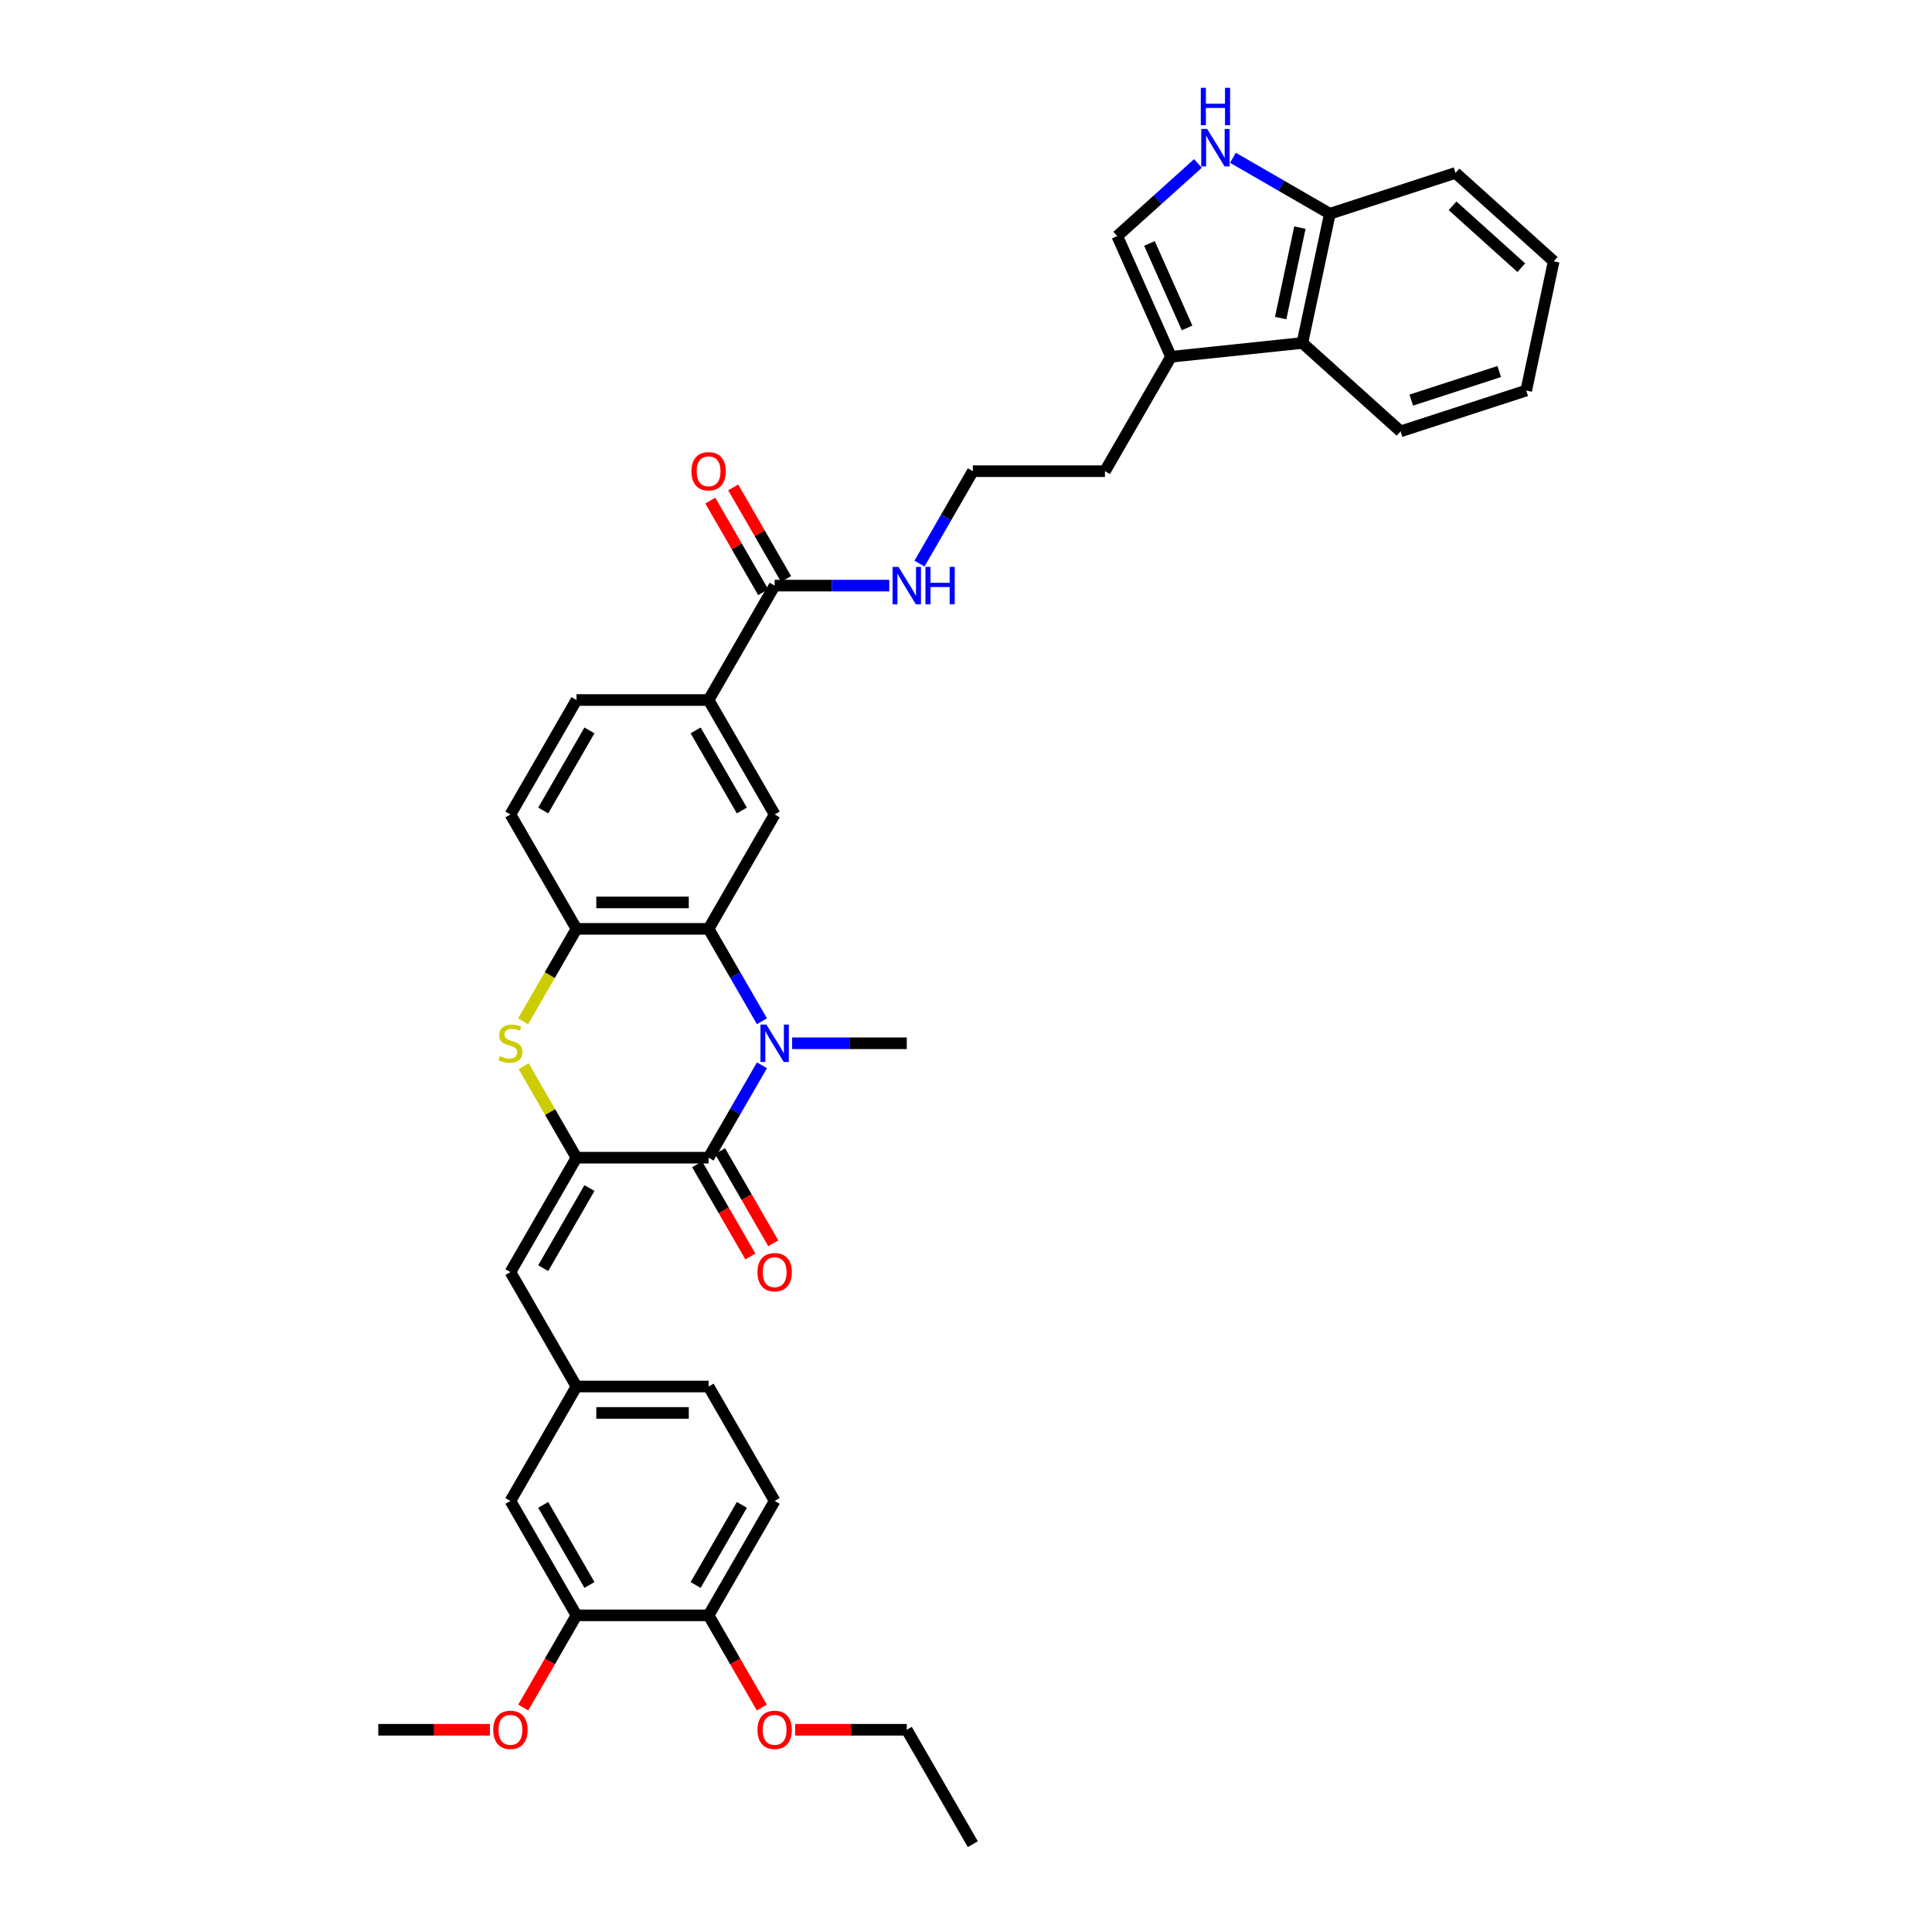 <?xml version='1.0' encoding='iso-8859-1'?>
<svg version='1.1' baseProfile='full'
              xmlns='http://www.w3.org/2000/svg'
                      xmlns:rdkit='http://www.rdkit.org/xml'
                      xmlns:xlink='http://www.w3.org/1999/xlink'
                  xml:space='preserve'
width='1000px' height='1000px' viewBox='0 0 1000 1000'>
<!-- END OF HEADER -->
<rect style='opacity:1.0;fill:#FFFFFF;stroke:none' width='1000' height='1000' x='0' y='0'> </rect>
<path class='bond-1' d='M 394.382,551.389 L 380.575,575.303' style='fill:none;fill-rule:evenodd;stroke:#0000FF;stroke-width:6px;stroke-linecap:butt;stroke-linejoin:miter;stroke-opacity:1' />
<path class='bond-1' d='M 380.575,575.303 L 366.768,599.217' style='fill:none;fill-rule:evenodd;stroke:#000000;stroke-width:6px;stroke-linecap:butt;stroke-linejoin:miter;stroke-opacity:1' />
<path class='bond-2' d='M 394.382,528.604 L 380.575,504.689' style='fill:none;fill-rule:evenodd;stroke:#0000FF;stroke-width:6px;stroke-linecap:butt;stroke-linejoin:miter;stroke-opacity:1' />
<path class='bond-2' d='M 380.575,504.689 L 366.768,480.775' style='fill:none;fill-rule:evenodd;stroke:#000000;stroke-width:6px;stroke-linecap:butt;stroke-linejoin:miter;stroke-opacity:1' />
<path class='bond-24' d='M 410.014,539.996 L 439.678,539.996' style='fill:none;fill-rule:evenodd;stroke:#0000FF;stroke-width:6px;stroke-linecap:butt;stroke-linejoin:miter;stroke-opacity:1' />
<path class='bond-24' d='M 439.678,539.996 L 469.343,539.996' style='fill:none;fill-rule:evenodd;stroke:#000000;stroke-width:6px;stroke-linecap:butt;stroke-linejoin:miter;stroke-opacity:1' />
<path class='bond-0' d='M 298.386,599.217 L 366.768,599.217' style='fill:none;fill-rule:evenodd;stroke:#000000;stroke-width:6px;stroke-linecap:butt;stroke-linejoin:miter;stroke-opacity:1' />
<path class='bond-6' d='M 298.386,599.217 L 264.194,658.439' style='fill:none;fill-rule:evenodd;stroke:#000000;stroke-width:6px;stroke-linecap:butt;stroke-linejoin:miter;stroke-opacity:1' />
<path class='bond-6' d='M 305.101,614.939 L 281.167,656.394' style='fill:none;fill-rule:evenodd;stroke:#000000;stroke-width:6px;stroke-linecap:butt;stroke-linejoin:miter;stroke-opacity:1' />
<path class='bond-37' d='M 298.386,599.217 L 284.721,575.549' style='fill:none;fill-rule:evenodd;stroke:#000000;stroke-width:6px;stroke-linecap:butt;stroke-linejoin:miter;stroke-opacity:1' />
<path class='bond-37' d='M 284.721,575.549 L 271.056,551.881' style='fill:none;fill-rule:evenodd;stroke:#CCCC00;stroke-width:6px;stroke-linecap:butt;stroke-linejoin:miter;stroke-opacity:1' />
<path class='bond-15' d='M 360.846,602.637 L 374.622,626.496' style='fill:none;fill-rule:evenodd;stroke:#000000;stroke-width:6px;stroke-linecap:butt;stroke-linejoin:miter;stroke-opacity:1' />
<path class='bond-15' d='M 374.622,626.496 L 388.397,650.356' style='fill:none;fill-rule:evenodd;stroke:#FF0000;stroke-width:6px;stroke-linecap:butt;stroke-linejoin:miter;stroke-opacity:1' />
<path class='bond-15' d='M 372.691,595.798 L 386.466,619.658' style='fill:none;fill-rule:evenodd;stroke:#000000;stroke-width:6px;stroke-linecap:butt;stroke-linejoin:miter;stroke-opacity:1' />
<path class='bond-15' d='M 386.466,619.658 L 400.241,643.518' style='fill:none;fill-rule:evenodd;stroke:#FF0000;stroke-width:6px;stroke-linecap:butt;stroke-linejoin:miter;stroke-opacity:1' />
<path class='bond-4' d='M 366.768,480.775 L 298.386,480.775' style='fill:none;fill-rule:evenodd;stroke:#000000;stroke-width:6px;stroke-linecap:butt;stroke-linejoin:miter;stroke-opacity:1' />
<path class='bond-4' d='M 356.511,467.098 L 308.643,467.098' style='fill:none;fill-rule:evenodd;stroke:#000000;stroke-width:6px;stroke-linecap:butt;stroke-linejoin:miter;stroke-opacity:1' />
<path class='bond-7' d='M 366.768,480.775 L 400.96,421.553' style='fill:none;fill-rule:evenodd;stroke:#000000;stroke-width:6px;stroke-linecap:butt;stroke-linejoin:miter;stroke-opacity:1' />
<path class='bond-3' d='M 270.756,528.631 L 284.571,504.703' style='fill:none;fill-rule:evenodd;stroke:#CCCC00;stroke-width:6px;stroke-linecap:butt;stroke-linejoin:miter;stroke-opacity:1' />
<path class='bond-3' d='M 284.571,504.703 L 298.386,480.775' style='fill:none;fill-rule:evenodd;stroke:#000000;stroke-width:6px;stroke-linecap:butt;stroke-linejoin:miter;stroke-opacity:1' />
<path class='bond-19' d='M 298.386,480.775 L 264.194,421.553' style='fill:none;fill-rule:evenodd;stroke:#000000;stroke-width:6px;stroke-linecap:butt;stroke-linejoin:miter;stroke-opacity:1' />
<path class='bond-5' d='M 620.059,84.592 L 599.177,103.395' style='fill:none;fill-rule:evenodd;stroke:#0000FF;stroke-width:6px;stroke-linecap:butt;stroke-linejoin:miter;stroke-opacity:1' />
<path class='bond-5' d='M 599.177,103.395 L 578.295,122.197' style='fill:none;fill-rule:evenodd;stroke:#000000;stroke-width:6px;stroke-linecap:butt;stroke-linejoin:miter;stroke-opacity:1' />
<path class='bond-40' d='M 638.167,81.668 L 663.251,96.15' style='fill:none;fill-rule:evenodd;stroke:#0000FF;stroke-width:6px;stroke-linecap:butt;stroke-linejoin:miter;stroke-opacity:1' />
<path class='bond-40' d='M 663.251,96.15 L 688.334,110.632' style='fill:none;fill-rule:evenodd;stroke:#000000;stroke-width:6px;stroke-linecap:butt;stroke-linejoin:miter;stroke-opacity:1' />
<path class='bond-16' d='M 264.194,658.439 L 298.386,717.66' style='fill:none;fill-rule:evenodd;stroke:#000000;stroke-width:6px;stroke-linecap:butt;stroke-linejoin:miter;stroke-opacity:1' />
<path class='bond-11' d='M 400.96,421.553 L 366.768,362.332' style='fill:none;fill-rule:evenodd;stroke:#000000;stroke-width:6px;stroke-linecap:butt;stroke-linejoin:miter;stroke-opacity:1' />
<path class='bond-11' d='M 383.987,419.509 L 360.053,378.054' style='fill:none;fill-rule:evenodd;stroke:#000000;stroke-width:6px;stroke-linecap:butt;stroke-linejoin:miter;stroke-opacity:1' />
<path class='bond-8' d='M 578.295,122.197 L 606.109,184.668' style='fill:none;fill-rule:evenodd;stroke:#000000;stroke-width:6px;stroke-linecap:butt;stroke-linejoin:miter;stroke-opacity:1' />
<path class='bond-8' d='M 594.961,126.005 L 614.431,169.735' style='fill:none;fill-rule:evenodd;stroke:#000000;stroke-width:6px;stroke-linecap:butt;stroke-linejoin:miter;stroke-opacity:1' />
<path class='bond-9' d='M 606.109,184.668 L 571.917,243.89' style='fill:none;fill-rule:evenodd;stroke:#000000;stroke-width:6px;stroke-linecap:butt;stroke-linejoin:miter;stroke-opacity:1' />
<path class='bond-12' d='M 606.109,184.668 L 674.117,177.52' style='fill:none;fill-rule:evenodd;stroke:#000000;stroke-width:6px;stroke-linecap:butt;stroke-linejoin:miter;stroke-opacity:1' />
<path class='bond-10' d='M 400.96,303.111 L 366.768,362.332' style='fill:none;fill-rule:evenodd;stroke:#000000;stroke-width:6px;stroke-linecap:butt;stroke-linejoin:miter;stroke-opacity:1' />
<path class='bond-20' d='M 406.882,299.692 L 393.193,275.982' style='fill:none;fill-rule:evenodd;stroke:#000000;stroke-width:6px;stroke-linecap:butt;stroke-linejoin:miter;stroke-opacity:1' />
<path class='bond-20' d='M 393.193,275.982 L 379.505,252.273' style='fill:none;fill-rule:evenodd;stroke:#FF0000;stroke-width:6px;stroke-linecap:butt;stroke-linejoin:miter;stroke-opacity:1' />
<path class='bond-20' d='M 395.038,306.53 L 381.349,282.821' style='fill:none;fill-rule:evenodd;stroke:#000000;stroke-width:6px;stroke-linecap:butt;stroke-linejoin:miter;stroke-opacity:1' />
<path class='bond-20' d='M 381.349,282.821 L 367.661,259.112' style='fill:none;fill-rule:evenodd;stroke:#FF0000;stroke-width:6px;stroke-linecap:butt;stroke-linejoin:miter;stroke-opacity:1' />
<path class='bond-22' d='M 400.96,303.111 L 430.624,303.111' style='fill:none;fill-rule:evenodd;stroke:#000000;stroke-width:6px;stroke-linecap:butt;stroke-linejoin:miter;stroke-opacity:1' />
<path class='bond-22' d='M 430.624,303.111 L 460.289,303.111' style='fill:none;fill-rule:evenodd;stroke:#0000FF;stroke-width:6px;stroke-linecap:butt;stroke-linejoin:miter;stroke-opacity:1' />
<path class='bond-21' d='M 366.768,362.332 L 298.386,362.332' style='fill:none;fill-rule:evenodd;stroke:#000000;stroke-width:6px;stroke-linecap:butt;stroke-linejoin:miter;stroke-opacity:1' />
<path class='bond-13' d='M 674.117,177.52 L 688.334,110.632' style='fill:none;fill-rule:evenodd;stroke:#000000;stroke-width:6px;stroke-linecap:butt;stroke-linejoin:miter;stroke-opacity:1' />
<path class='bond-13' d='M 662.872,164.643 L 672.824,117.821' style='fill:none;fill-rule:evenodd;stroke:#000000;stroke-width:6px;stroke-linecap:butt;stroke-linejoin:miter;stroke-opacity:1' />
<path class='bond-30' d='M 674.117,177.52 L 724.935,223.277' style='fill:none;fill-rule:evenodd;stroke:#000000;stroke-width:6px;stroke-linecap:butt;stroke-linejoin:miter;stroke-opacity:1' />
<path class='bond-31' d='M 688.334,110.632 L 753.37,89.5' style='fill:none;fill-rule:evenodd;stroke:#000000;stroke-width:6px;stroke-linecap:butt;stroke-linejoin:miter;stroke-opacity:1' />
<path class='bond-14' d='M 298.386,836.103 L 264.194,776.881' style='fill:none;fill-rule:evenodd;stroke:#000000;stroke-width:6px;stroke-linecap:butt;stroke-linejoin:miter;stroke-opacity:1' />
<path class='bond-14' d='M 305.101,820.381 L 281.167,778.926' style='fill:none;fill-rule:evenodd;stroke:#000000;stroke-width:6px;stroke-linecap:butt;stroke-linejoin:miter;stroke-opacity:1' />
<path class='bond-26' d='M 298.386,836.103 L 284.61,859.962' style='fill:none;fill-rule:evenodd;stroke:#000000;stroke-width:6px;stroke-linecap:butt;stroke-linejoin:miter;stroke-opacity:1' />
<path class='bond-26' d='M 284.61,859.962 L 270.835,883.822' style='fill:none;fill-rule:evenodd;stroke:#FF0000;stroke-width:6px;stroke-linecap:butt;stroke-linejoin:miter;stroke-opacity:1' />
<path class='bond-39' d='M 298.386,836.103 L 366.768,836.103' style='fill:none;fill-rule:evenodd;stroke:#000000;stroke-width:6px;stroke-linecap:butt;stroke-linejoin:miter;stroke-opacity:1' />
<path class='bond-17' d='M 298.386,717.66 L 264.194,776.881' style='fill:none;fill-rule:evenodd;stroke:#000000;stroke-width:6px;stroke-linecap:butt;stroke-linejoin:miter;stroke-opacity:1' />
<path class='bond-25' d='M 298.386,717.66 L 366.768,717.66' style='fill:none;fill-rule:evenodd;stroke:#000000;stroke-width:6px;stroke-linecap:butt;stroke-linejoin:miter;stroke-opacity:1' />
<path class='bond-25' d='M 308.643,731.337 L 356.511,731.337' style='fill:none;fill-rule:evenodd;stroke:#000000;stroke-width:6px;stroke-linecap:butt;stroke-linejoin:miter;stroke-opacity:1' />
<path class='bond-18' d='M 366.768,836.103 L 400.96,776.881' style='fill:none;fill-rule:evenodd;stroke:#000000;stroke-width:6px;stroke-linecap:butt;stroke-linejoin:miter;stroke-opacity:1' />
<path class='bond-18' d='M 360.053,820.381 L 383.987,778.926' style='fill:none;fill-rule:evenodd;stroke:#000000;stroke-width:6px;stroke-linecap:butt;stroke-linejoin:miter;stroke-opacity:1' />
<path class='bond-28' d='M 366.768,836.103 L 380.544,859.962' style='fill:none;fill-rule:evenodd;stroke:#000000;stroke-width:6px;stroke-linecap:butt;stroke-linejoin:miter;stroke-opacity:1' />
<path class='bond-28' d='M 380.544,859.962 L 394.319,883.822' style='fill:none;fill-rule:evenodd;stroke:#FF0000;stroke-width:6px;stroke-linecap:butt;stroke-linejoin:miter;stroke-opacity:1' />
<path class='bond-38' d='M 264.194,421.553 L 298.386,362.332' style='fill:none;fill-rule:evenodd;stroke:#000000;stroke-width:6px;stroke-linecap:butt;stroke-linejoin:miter;stroke-opacity:1' />
<path class='bond-38' d='M 281.167,419.509 L 305.101,378.054' style='fill:none;fill-rule:evenodd;stroke:#000000;stroke-width:6px;stroke-linecap:butt;stroke-linejoin:miter;stroke-opacity:1' />
<path class='bond-27' d='M 475.92,291.718 L 489.727,267.804' style='fill:none;fill-rule:evenodd;stroke:#0000FF;stroke-width:6px;stroke-linecap:butt;stroke-linejoin:miter;stroke-opacity:1' />
<path class='bond-27' d='M 489.727,267.804 L 503.534,243.89' style='fill:none;fill-rule:evenodd;stroke:#000000;stroke-width:6px;stroke-linecap:butt;stroke-linejoin:miter;stroke-opacity:1' />
<path class='bond-23' d='M 400.96,776.881 L 366.768,717.66' style='fill:none;fill-rule:evenodd;stroke:#000000;stroke-width:6px;stroke-linecap:butt;stroke-linejoin:miter;stroke-opacity:1' />
<path class='bond-33' d='M 253.595,895.324 L 224.703,895.324' style='fill:none;fill-rule:evenodd;stroke:#FF0000;stroke-width:6px;stroke-linecap:butt;stroke-linejoin:miter;stroke-opacity:1' />
<path class='bond-33' d='M 224.703,895.324 L 195.811,895.324' style='fill:none;fill-rule:evenodd;stroke:#000000;stroke-width:6px;stroke-linecap:butt;stroke-linejoin:miter;stroke-opacity:1' />
<path class='bond-29' d='M 503.534,243.89 L 571.917,243.89' style='fill:none;fill-rule:evenodd;stroke:#000000;stroke-width:6px;stroke-linecap:butt;stroke-linejoin:miter;stroke-opacity:1' />
<path class='bond-32' d='M 411.559,895.324 L 440.451,895.324' style='fill:none;fill-rule:evenodd;stroke:#FF0000;stroke-width:6px;stroke-linecap:butt;stroke-linejoin:miter;stroke-opacity:1' />
<path class='bond-32' d='M 440.451,895.324 L 469.343,895.324' style='fill:none;fill-rule:evenodd;stroke:#000000;stroke-width:6px;stroke-linecap:butt;stroke-linejoin:miter;stroke-opacity:1' />
<path class='bond-35' d='M 724.935,223.277 L 789.971,202.146' style='fill:none;fill-rule:evenodd;stroke:#000000;stroke-width:6px;stroke-linecap:butt;stroke-linejoin:miter;stroke-opacity:1' />
<path class='bond-35' d='M 730.464,207.1 L 775.99,192.308' style='fill:none;fill-rule:evenodd;stroke:#000000;stroke-width:6px;stroke-linecap:butt;stroke-linejoin:miter;stroke-opacity:1' />
<path class='bond-41' d='M 753.37,89.5 L 804.189,135.257' style='fill:none;fill-rule:evenodd;stroke:#000000;stroke-width:6px;stroke-linecap:butt;stroke-linejoin:miter;stroke-opacity:1' />
<path class='bond-41' d='M 751.842,106.527 L 787.415,138.557' style='fill:none;fill-rule:evenodd;stroke:#000000;stroke-width:6px;stroke-linecap:butt;stroke-linejoin:miter;stroke-opacity:1' />
<path class='bond-34' d='M 469.343,895.324 L 503.534,954.545' style='fill:none;fill-rule:evenodd;stroke:#000000;stroke-width:6px;stroke-linecap:butt;stroke-linejoin:miter;stroke-opacity:1' />
<path class='bond-36' d='M 789.971,202.146 L 804.189,135.257' style='fill:none;fill-rule:evenodd;stroke:#000000;stroke-width:6px;stroke-linecap:butt;stroke-linejoin:miter;stroke-opacity:1' />
<path  class='atom-0' d='M 396.679 530.313
L 403.025 540.571
Q 403.654 541.583, 404.666 543.415
Q 405.678 545.248, 405.733 545.357
L 405.733 530.313
L 408.304 530.313
L 408.304 549.679
L 405.651 549.679
L 398.84 538.464
Q 398.047 537.151, 397.199 535.647
Q 396.378 534.143, 396.132 533.678
L 396.132 549.679
L 393.616 549.679
L 393.616 530.313
L 396.679 530.313
' fill='#0000FF'/>
<path  class='atom-4' d='M 258.723 546.643
Q 258.942 546.725, 259.845 547.108
Q 260.748 547.491, 261.732 547.737
Q 262.744 547.956, 263.729 547.956
Q 265.562 547.956, 266.628 547.081
Q 267.695 546.178, 267.695 544.619
Q 267.695 543.552, 267.148 542.896
Q 266.628 542.239, 265.808 541.884
Q 264.987 541.528, 263.62 541.118
Q 261.896 540.598, 260.857 540.106
Q 259.845 539.613, 259.106 538.574
Q 258.395 537.534, 258.395 535.784
Q 258.395 533.349, 260.036 531.845
Q 261.705 530.34, 264.987 530.34
Q 267.23 530.34, 269.774 531.407
L 269.145 533.513
Q 266.82 532.556, 265.069 532.556
Q 263.182 532.556, 262.143 533.349
Q 261.103 534.115, 261.13 535.456
Q 261.13 536.495, 261.65 537.124
Q 262.197 537.753, 262.963 538.109
Q 263.756 538.464, 265.069 538.875
Q 266.82 539.422, 267.859 539.969
Q 268.899 540.516, 269.637 541.637
Q 270.403 542.731, 270.403 544.619
Q 270.403 547.299, 268.598 548.749
Q 266.82 550.172, 263.838 550.172
Q 262.115 550.172, 260.802 549.789
Q 259.517 549.433, 257.985 548.804
L 258.723 546.643
' fill='#CCCC00'/>
<path  class='atom-6' d='M 624.832 66.757
L 631.178 77.015
Q 631.807 78.027, 632.819 79.859
Q 633.832 81.692, 633.886 81.801
L 633.886 66.757
L 636.457 66.757
L 636.457 86.123
L 633.804 86.123
L 626.993 74.908
Q 626.2 73.596, 625.352 72.091
Q 624.531 70.587, 624.285 70.122
L 624.285 86.123
L 621.769 86.123
L 621.769 66.757
L 624.832 66.757
' fill='#0000FF'/>
<path  class='atom-6' d='M 621.536 45.455
L 624.162 45.455
L 624.162 53.688
L 634.064 53.688
L 634.064 45.455
L 636.69 45.455
L 636.69 64.821
L 634.064 64.821
L 634.064 55.876
L 624.162 55.876
L 624.162 64.821
L 621.536 64.821
L 621.536 45.455
' fill='#0000FF'/>
<path  class='atom-16' d='M 392.07 658.494
Q 392.07 653.843, 394.368 651.245
Q 396.665 648.646, 400.96 648.646
Q 405.254 648.646, 407.552 651.245
Q 409.85 653.843, 409.85 658.494
Q 409.85 663.198, 407.525 665.879
Q 405.2 668.532, 400.96 668.532
Q 396.693 668.532, 394.368 665.879
Q 392.07 663.226, 392.07 658.494
M 400.96 666.344
Q 403.914 666.344, 405.5 664.374
Q 407.114 662.378, 407.114 658.494
Q 407.114 654.691, 405.5 652.777
Q 403.914 650.835, 400.96 650.835
Q 398.006 650.835, 396.392 652.749
Q 394.805 654.664, 394.805 658.494
Q 394.805 662.405, 396.392 664.374
Q 398.006 666.344, 400.96 666.344
' fill='#FF0000'/>
<path  class='atom-21' d='M 357.879 243.944
Q 357.879 239.294, 360.176 236.696
Q 362.474 234.097, 366.768 234.097
Q 371.063 234.097, 373.361 236.696
Q 375.658 239.294, 375.658 243.944
Q 375.658 248.649, 373.333 251.33
Q 371.008 253.983, 366.768 253.983
Q 362.501 253.983, 360.176 251.33
Q 357.879 248.676, 357.879 243.944
M 366.768 251.795
Q 369.723 251.795, 371.309 249.825
Q 372.923 247.828, 372.923 243.944
Q 372.923 240.142, 371.309 238.227
Q 369.723 236.285, 366.768 236.285
Q 363.814 236.285, 362.2 238.2
Q 360.614 240.115, 360.614 243.944
Q 360.614 247.856, 362.2 249.825
Q 363.814 251.795, 366.768 251.795
' fill='#FF0000'/>
<path  class='atom-23' d='M 465.062 293.428
L 471.408 303.685
Q 472.037 304.697, 473.049 306.53
Q 474.061 308.363, 474.116 308.472
L 474.116 293.428
L 476.687 293.428
L 476.687 312.794
L 474.034 312.794
L 467.223 301.579
Q 466.43 300.266, 465.582 298.762
Q 464.761 297.257, 464.515 296.792
L 464.515 312.794
L 461.998 312.794
L 461.998 293.428
L 465.062 293.428
' fill='#0000FF'/>
<path  class='atom-23' d='M 479.012 293.428
L 481.638 293.428
L 481.638 301.661
L 491.54 301.661
L 491.54 293.428
L 494.166 293.428
L 494.166 312.794
L 491.54 312.794
L 491.54 303.849
L 481.638 303.849
L 481.638 312.794
L 479.012 312.794
L 479.012 293.428
' fill='#0000FF'/>
<path  class='atom-27' d='M 255.304 895.379
Q 255.304 890.729, 257.602 888.13
Q 259.9 885.532, 264.194 885.532
Q 268.488 885.532, 270.786 888.13
Q 273.084 890.729, 273.084 895.379
Q 273.084 900.084, 270.759 902.764
Q 268.434 905.417, 264.194 905.417
Q 259.927 905.417, 257.602 902.764
Q 255.304 900.111, 255.304 895.379
M 264.194 903.229
Q 267.148 903.229, 268.735 901.26
Q 270.349 899.263, 270.349 895.379
Q 270.349 891.577, 268.735 889.662
Q 267.148 887.72, 264.194 887.72
Q 261.24 887.72, 259.626 889.635
Q 258.04 891.549, 258.04 895.379
Q 258.04 899.29, 259.626 901.26
Q 261.24 903.229, 264.194 903.229
' fill='#FF0000'/>
<path  class='atom-29' d='M 392.07 895.379
Q 392.07 890.729, 394.368 888.13
Q 396.665 885.532, 400.96 885.532
Q 405.254 885.532, 407.552 888.13
Q 409.85 890.729, 409.85 895.379
Q 409.85 900.084, 407.525 902.764
Q 405.2 905.417, 400.96 905.417
Q 396.693 905.417, 394.368 902.764
Q 392.07 900.111, 392.07 895.379
M 400.96 903.229
Q 403.914 903.229, 405.5 901.26
Q 407.114 899.263, 407.114 895.379
Q 407.114 891.577, 405.5 889.662
Q 403.914 887.72, 400.96 887.72
Q 398.006 887.72, 396.392 889.635
Q 394.805 891.549, 394.805 895.379
Q 394.805 899.29, 396.392 901.26
Q 398.006 903.229, 400.96 903.229
' fill='#FF0000'/>
</svg>
